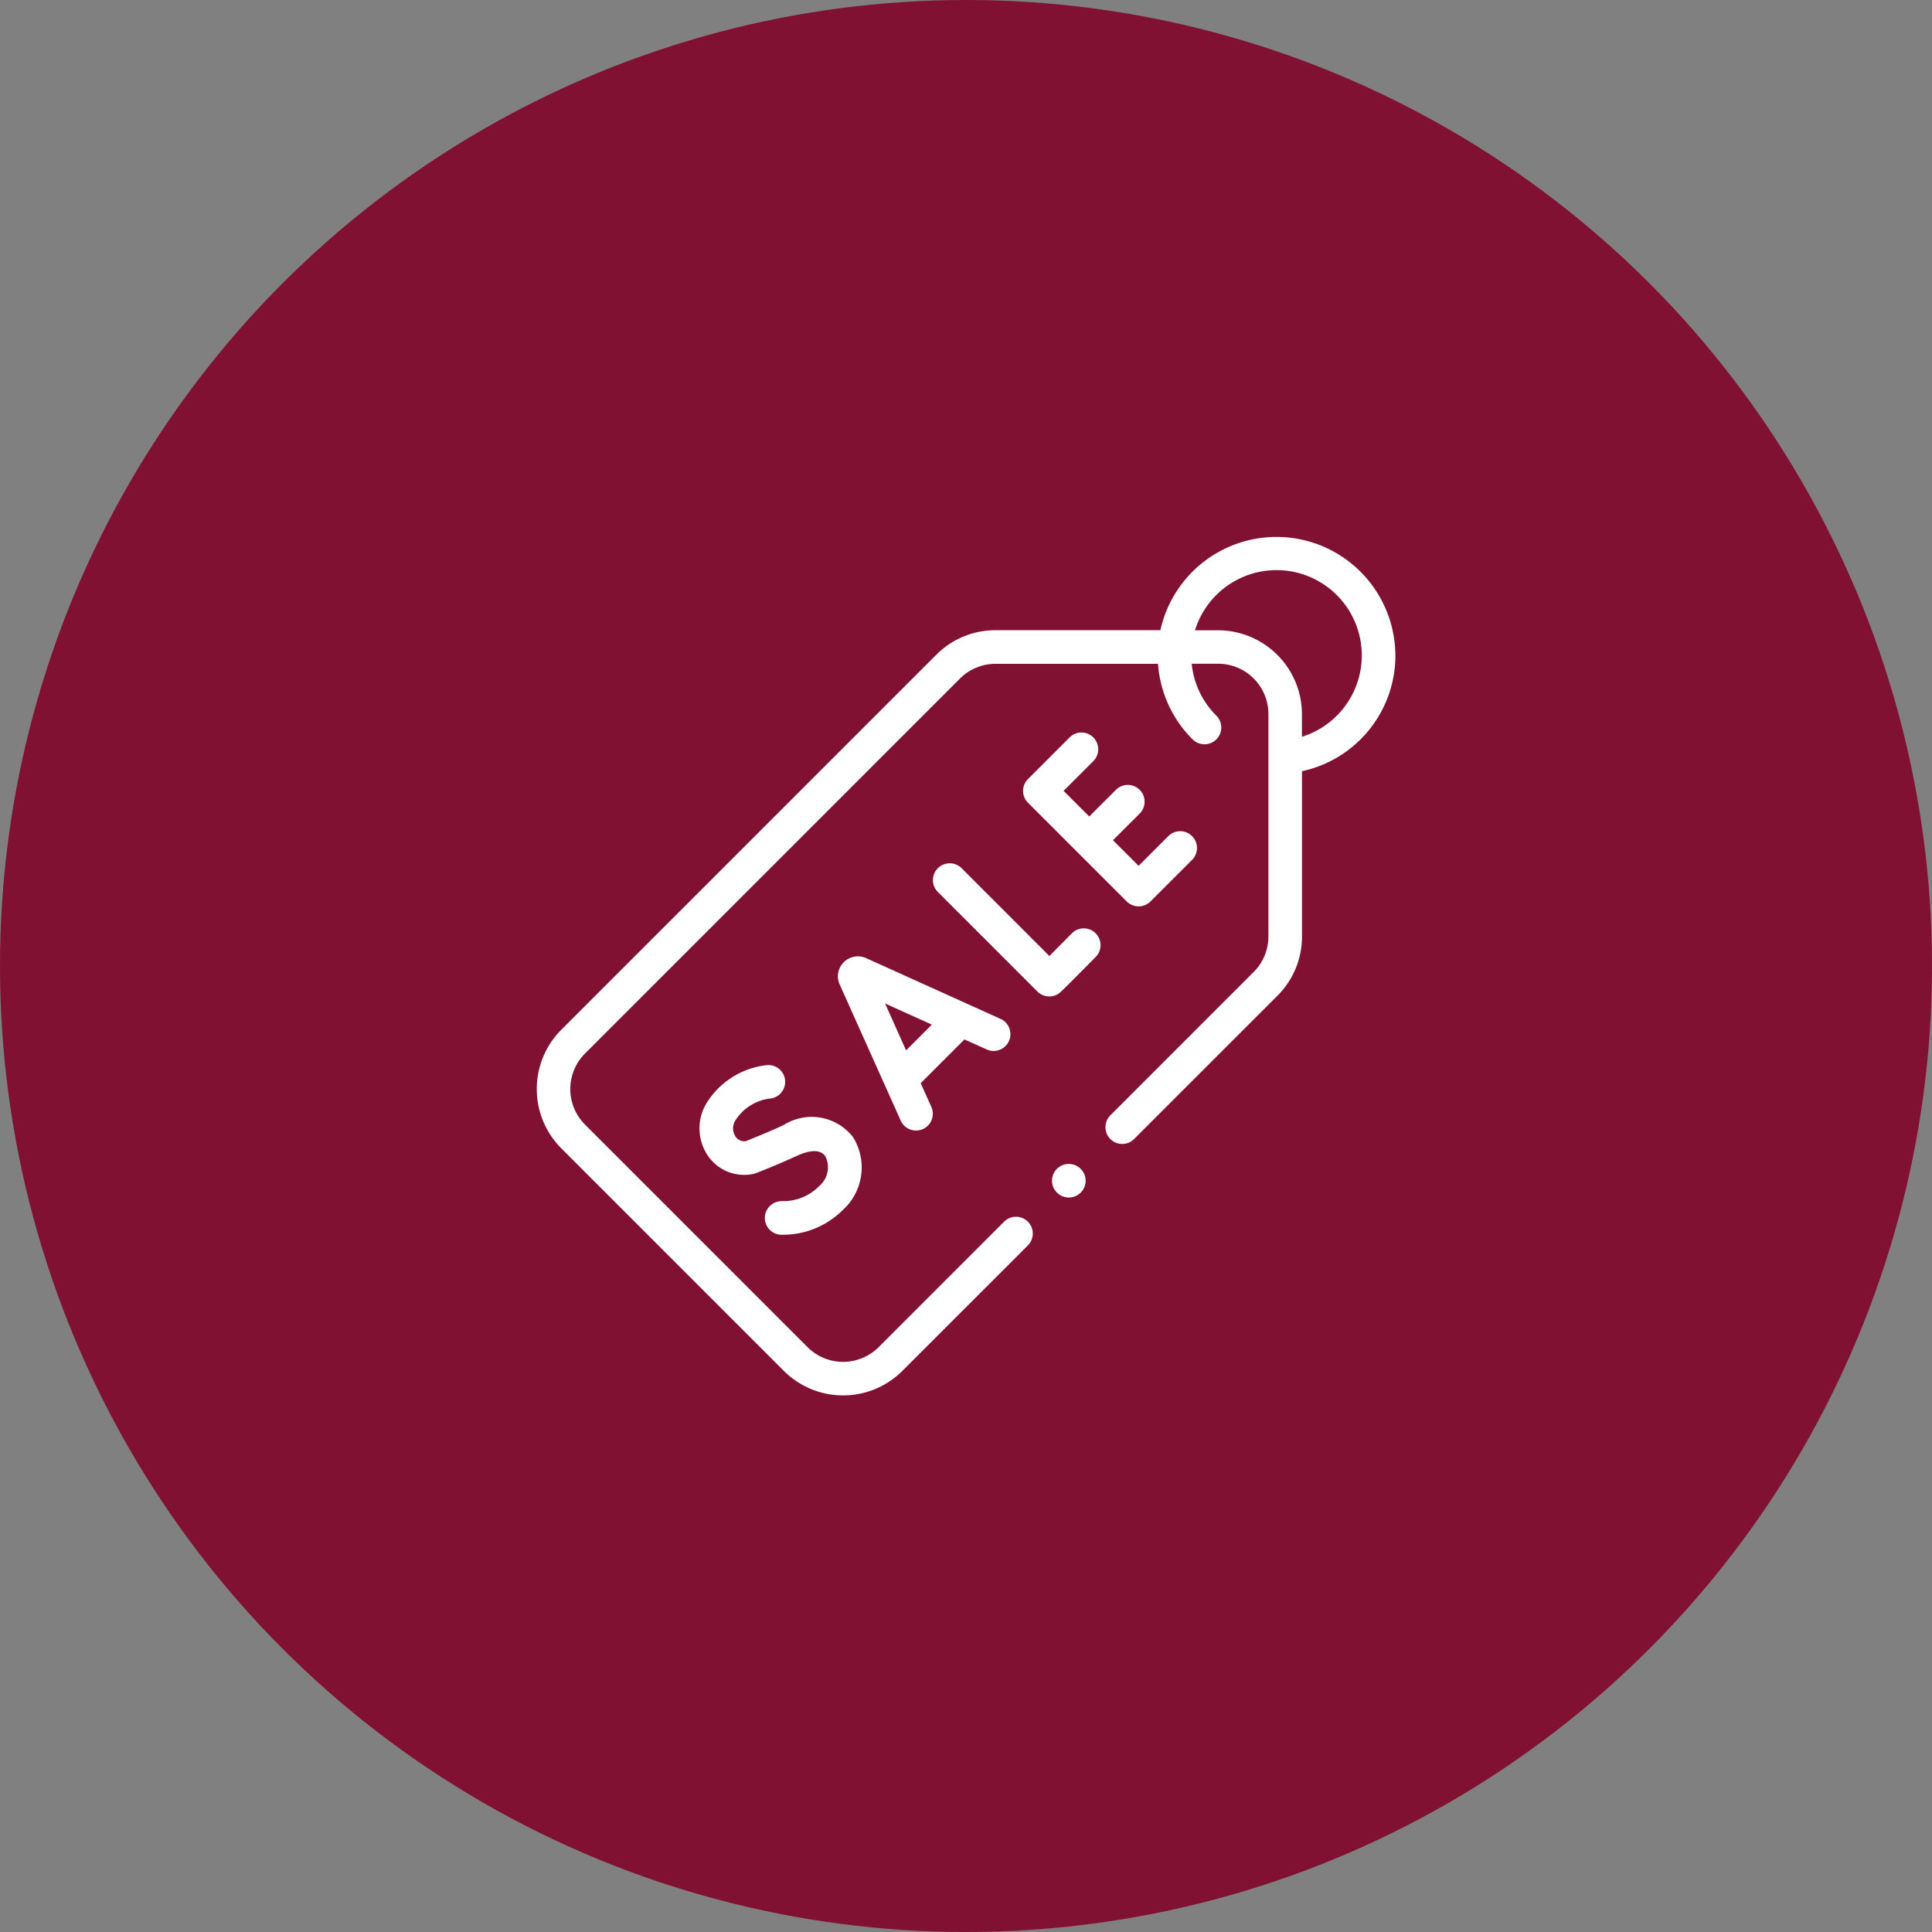<svg xmlns="http://www.w3.org/2000/svg" width="84.51" height="84.51" viewBox="0 0 84.51 84.51">
  <rect x="0" y="0" width="84.51" height="84.51" fill="#808080" stroke="none"/>
  <g id="Group_39" data-name="Group 39" transform="translate(-338.193 -268.251)">
    <g id="Group_38" data-name="Group 38" transform="translate(338.193 268.251)">
      <circle id="Ellipse_3" data-name="Ellipse 3" cx="42.255" cy="42.255" r="42.255" fill="#811132"/>
      <g id="Group_37" data-name="Group 37" transform="translate(23.476 23.471)">
        <g id="Group_36" data-name="Group 36">
          <path id="Path_3943" data-name="Path 3943" d="M364.257,294.616a.734.734,0,0,0,.6-1.337l-5.919-2.676-.021-.009a.874.874,0,0,0-1.142,1.146l.008.015,2.661,5.935a.734.734,0,1,0,1.339-.6l-.456-1.016,1.914-1.914Zm-3.568.023-.92-2.051,2.047.924Z" transform="translate(-344.53 -272.164)" fill="#fff"/>
          <path id="Path_3944" data-name="Path 3944" d="M366.016,291.406c-.344.347-.716.721-1,1.008l-3.839-3.841a.734.734,0,0,0-1.039,1.039l4.355,4.355a.733.733,0,0,0,.518.214.721.721,0,0,0,.424-.135c.066-.045.109-.077,1.624-1.609a.734.734,0,0,0-1.044-1.031Z" transform="translate(-342.59 -274.066)" fill="#fff"/>
          <path id="Path_3945" data-name="Path 3945" d="M365.094,286.564a.733.733,0,1,0-1.037-1.037l-1.82,1.82a.731.731,0,0,0,0,1.037l4.318,4.319a.737.737,0,0,0,1.039,0l1.82-1.82a.734.734,0,0,0-1.039-1.038l-1.3,1.3-1.121-1.121,1.168-1.166a.734.734,0,0,0-1.039-1.038l-1.166,1.166-1.123-1.121Z" transform="translate(-340.746 -276.742)" fill="#fff"/>
          <path id="Path_3946" data-name="Path 3946" d="M358.112,299.011a.734.734,0,0,0-.071,1.467c.051,0,.1,0,.156,0a3.7,3.7,0,0,0,2.564-1.091,2.507,2.507,0,0,0,.436-3.181,2.289,2.289,0,0,0-3.029-.528c-.738.342-1.457.627-1.671.71a.461.461,0,0,1-.428-.19.651.651,0,0,1-.006-.736,2.094,2.094,0,0,1,1.5-.941.733.733,0,0,0-.131-1.461,3.551,3.551,0,0,0-2.667,1.707,2.133,2.133,0,0,0,.124,2.31,1.925,1.925,0,0,0,1.953.74.58.58,0,0,0,.111-.034c.036-.013.9-.346,1.827-.772.269-.124.928-.37,1.209.034a1.078,1.078,0,0,1-.27,1.305,2.183,2.183,0,0,1-1.609.657Z" transform="translate(-347.362 -269.939)" fill="#fff"/>
          <path id="Path_3947" data-name="Path 3947" d="M388.253,285.945a5.2,5.2,0,0,0-10.278-1.1h-7.21a3.647,3.647,0,0,0-2.594,1.076l-16.4,16.4a3.67,3.67,0,0,0,0,5.189l9.732,9.732a3.668,3.668,0,0,0,5.187,0l5.488-5.486a.734.734,0,0,0-1.039-1.039l-5.486,5.486a2.2,2.2,0,0,1-3.114,0l-9.73-9.73a2.2,2.2,0,0,1,0-3.114l16.4-16.4a2.192,2.192,0,0,1,1.557-.644h7.106a5.159,5.159,0,0,0,1.508,3.3.734.734,0,1,0,1.039-1.037,3.7,3.7,0,0,1-1.074-2.267H380.5a2.2,2.2,0,0,1,2.2,2.2v9.726a2.186,2.186,0,0,1-.644,1.557l-6.269,6.271a.733.733,0,1,0,1.037,1.037l6.271-6.269a3.646,3.646,0,0,0,1.074-2.6v-7.221a5.179,5.179,0,0,0,4.086-5.078Zm-4.086,3.563v-.99a3.675,3.675,0,0,0-3.67-3.67H379.49a3.73,3.73,0,1,1,4.676,4.659Z" transform="translate(-350.693 -280.749)" fill="#fff"/>
          <path id="Path_3948" data-name="Path 3948" d="M363.43,295.362a.733.733,0,0,0-.518,1.253.734.734,0,1,0,.518-1.253Z" transform="translate(-340.154 -267.919)" fill="#fff"/>
        </g>
      </g>
    </g>
  </g>
</svg>
